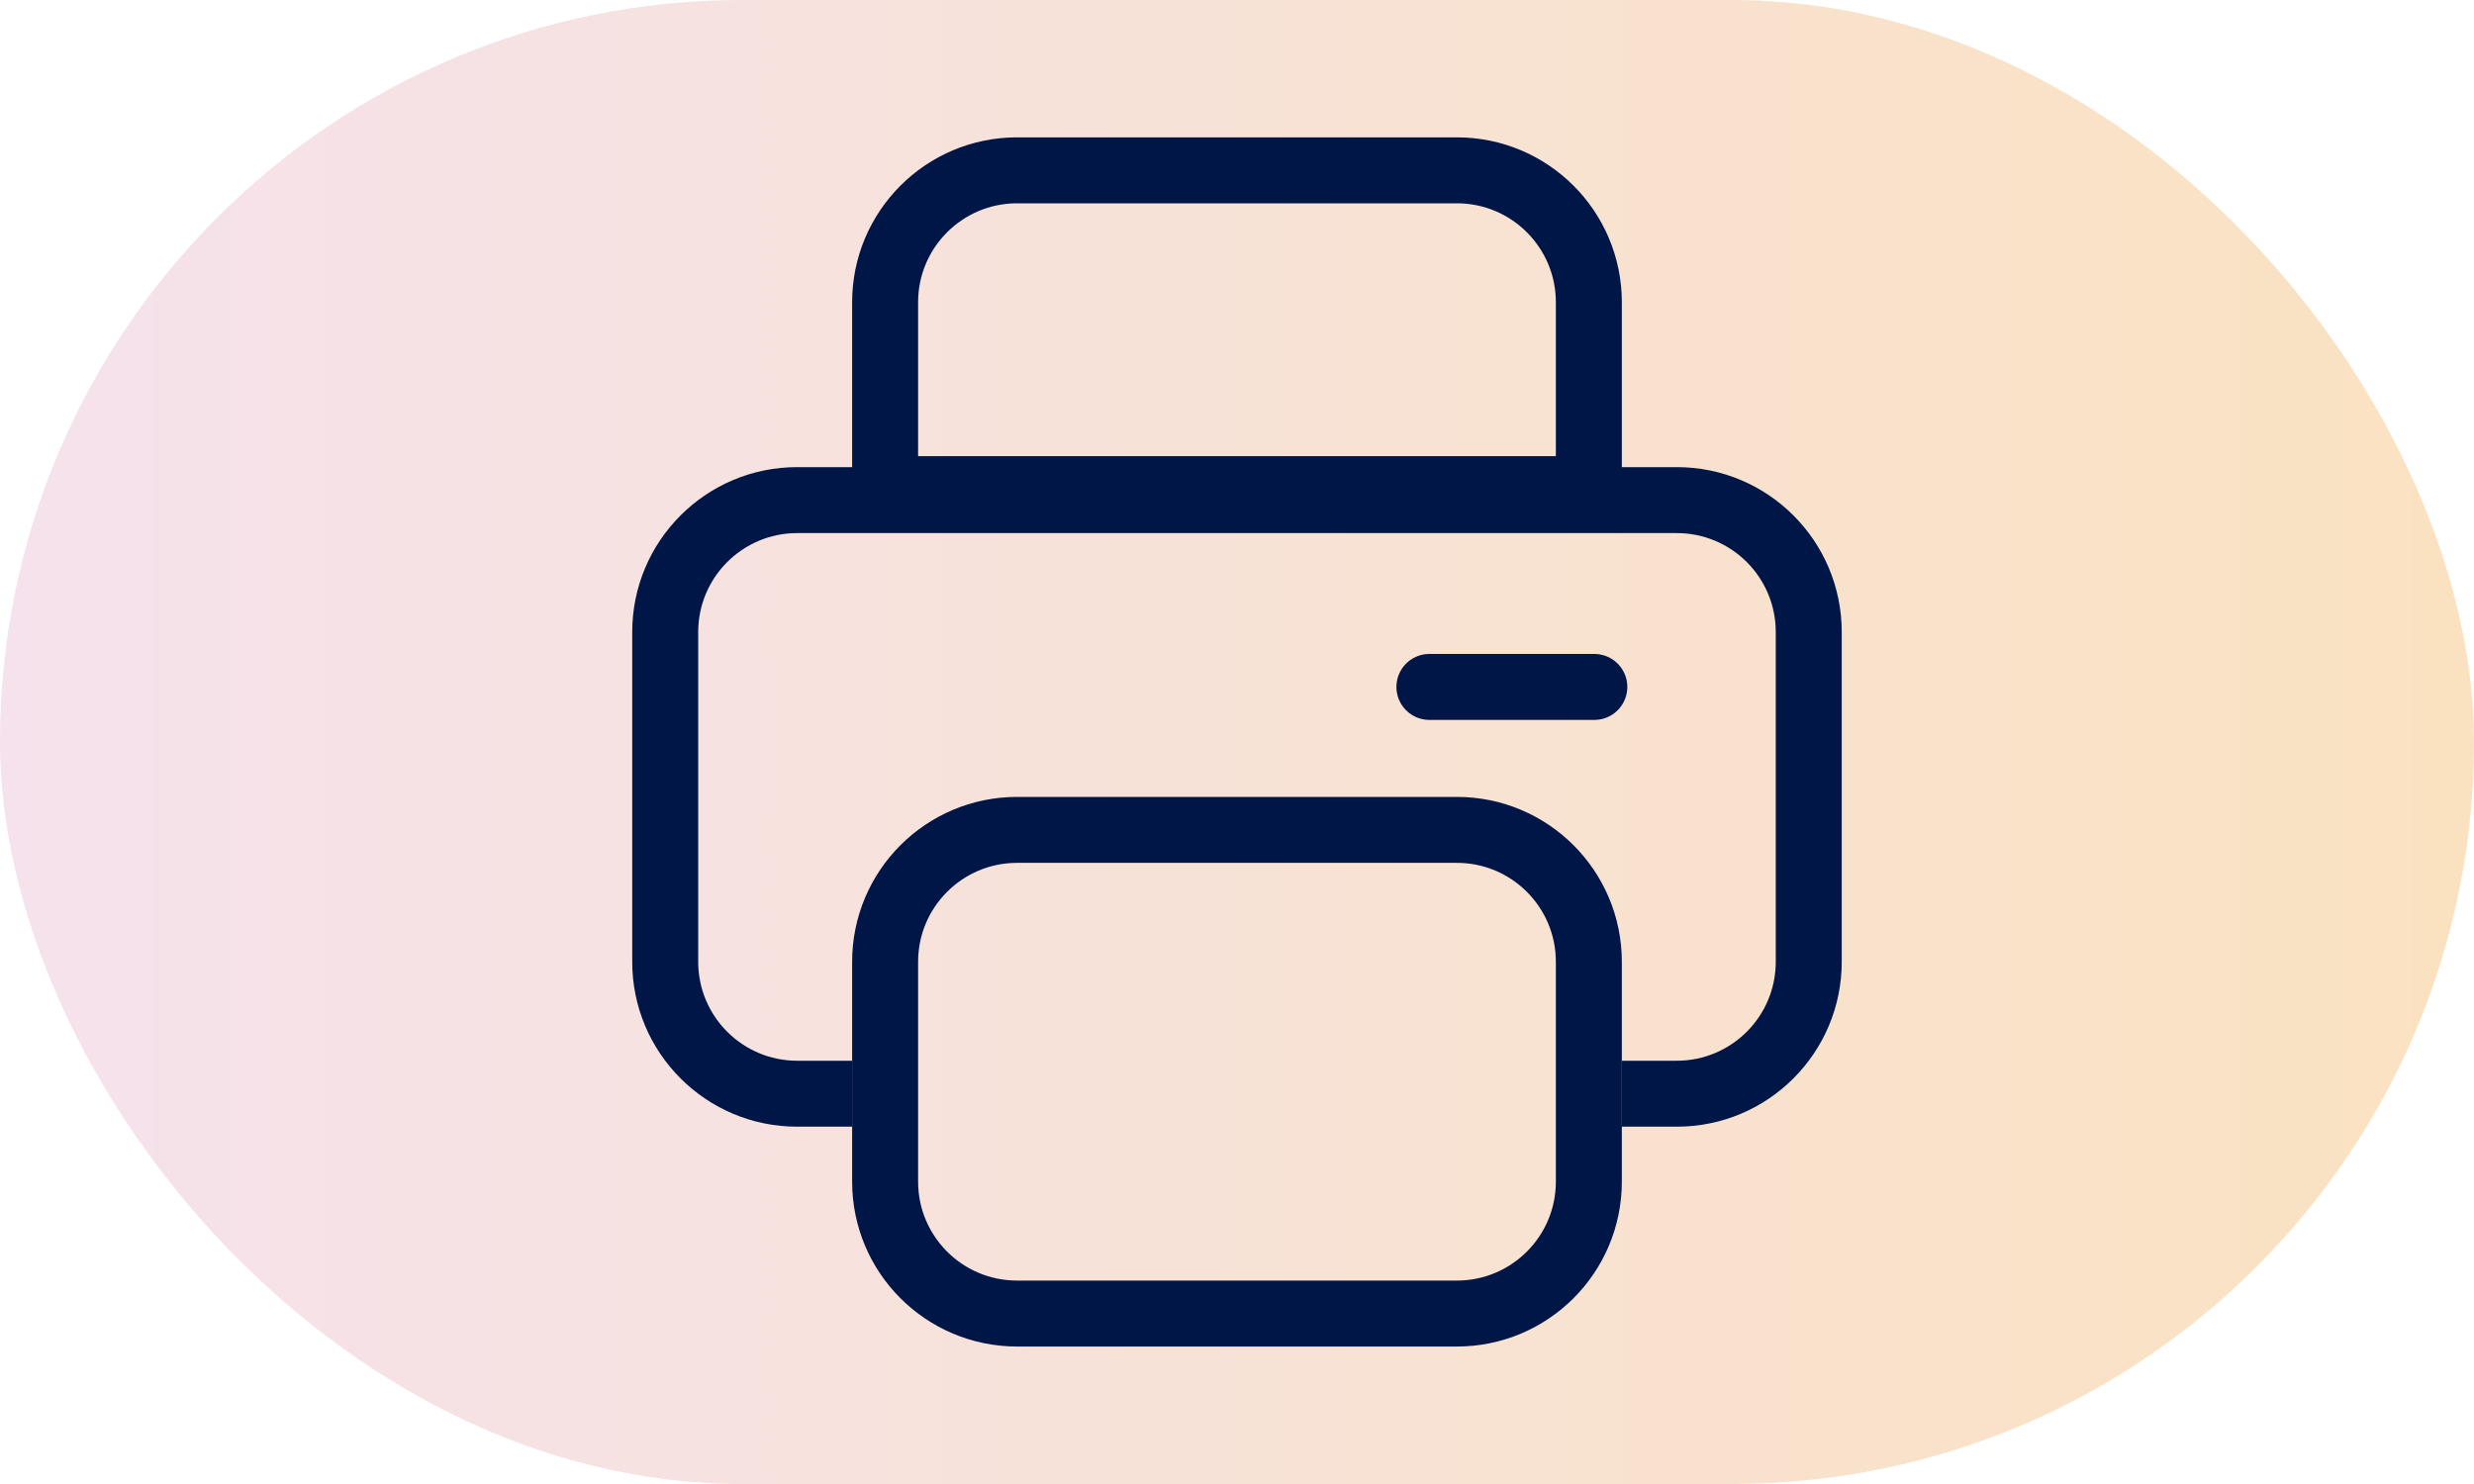 <svg width="60" height="36" viewBox="0 0 60 36" fill="none" xmlns="http://www.w3.org/2000/svg">
<rect width="60" height="36" rx="18" fill="url(#paint0_linear_1005_71112)"/>
<path d="M24.666 4.132H35.333C37.1 4.132 38.533 5.565 38.533 7.332V11.865H21.466V7.332C21.466 5.565 22.899 4.132 24.666 4.132Z" stroke="#001647" stroke-width="1.6"/>
<path d="M34.666 16.664L38.666 16.664" stroke="#001647" stroke-width="1.6" stroke-linecap="round"/>
<path fill-rule="evenodd" clip-rule="evenodd" d="M19.333 12.932H40.666C41.992 12.932 43.066 14.007 43.066 15.332V23.332C43.066 24.657 41.992 25.732 40.666 25.732H39.333V27.332H40.666C42.876 27.332 44.666 25.541 44.666 23.332V15.332C44.666 13.123 42.876 11.332 40.666 11.332H19.333C17.124 11.332 15.333 13.123 15.333 15.332V23.332C15.333 25.541 17.124 27.332 19.333 27.332H20.666V25.732H19.333C18.008 25.732 16.933 24.657 16.933 23.332V15.332C16.933 14.007 18.008 12.932 19.333 12.932Z" fill="#001647"/>
<path d="M24.666 20.132H35.333C37.1 20.132 38.533 21.565 38.533 23.332V28.665C38.533 30.433 37.1 31.865 35.333 31.865H24.666C22.899 31.865 21.466 30.433 21.466 28.665V23.332C21.466 21.565 22.899 20.132 24.666 20.132Z" stroke="#001647" stroke-width="1.6"/>
<defs>
<linearGradient id="paint0_linear_1005_71112" x1="-2.045" y1="36" x2="63.295" y2="36" gradientUnits="userSpaceOnUse">
<stop stop-color="#DF9FC7" stop-opacity="0.3"/>
<stop offset="1" stop-color="#F0A028" stop-opacity="0.3"/>
</linearGradient>
</defs>
</svg>
